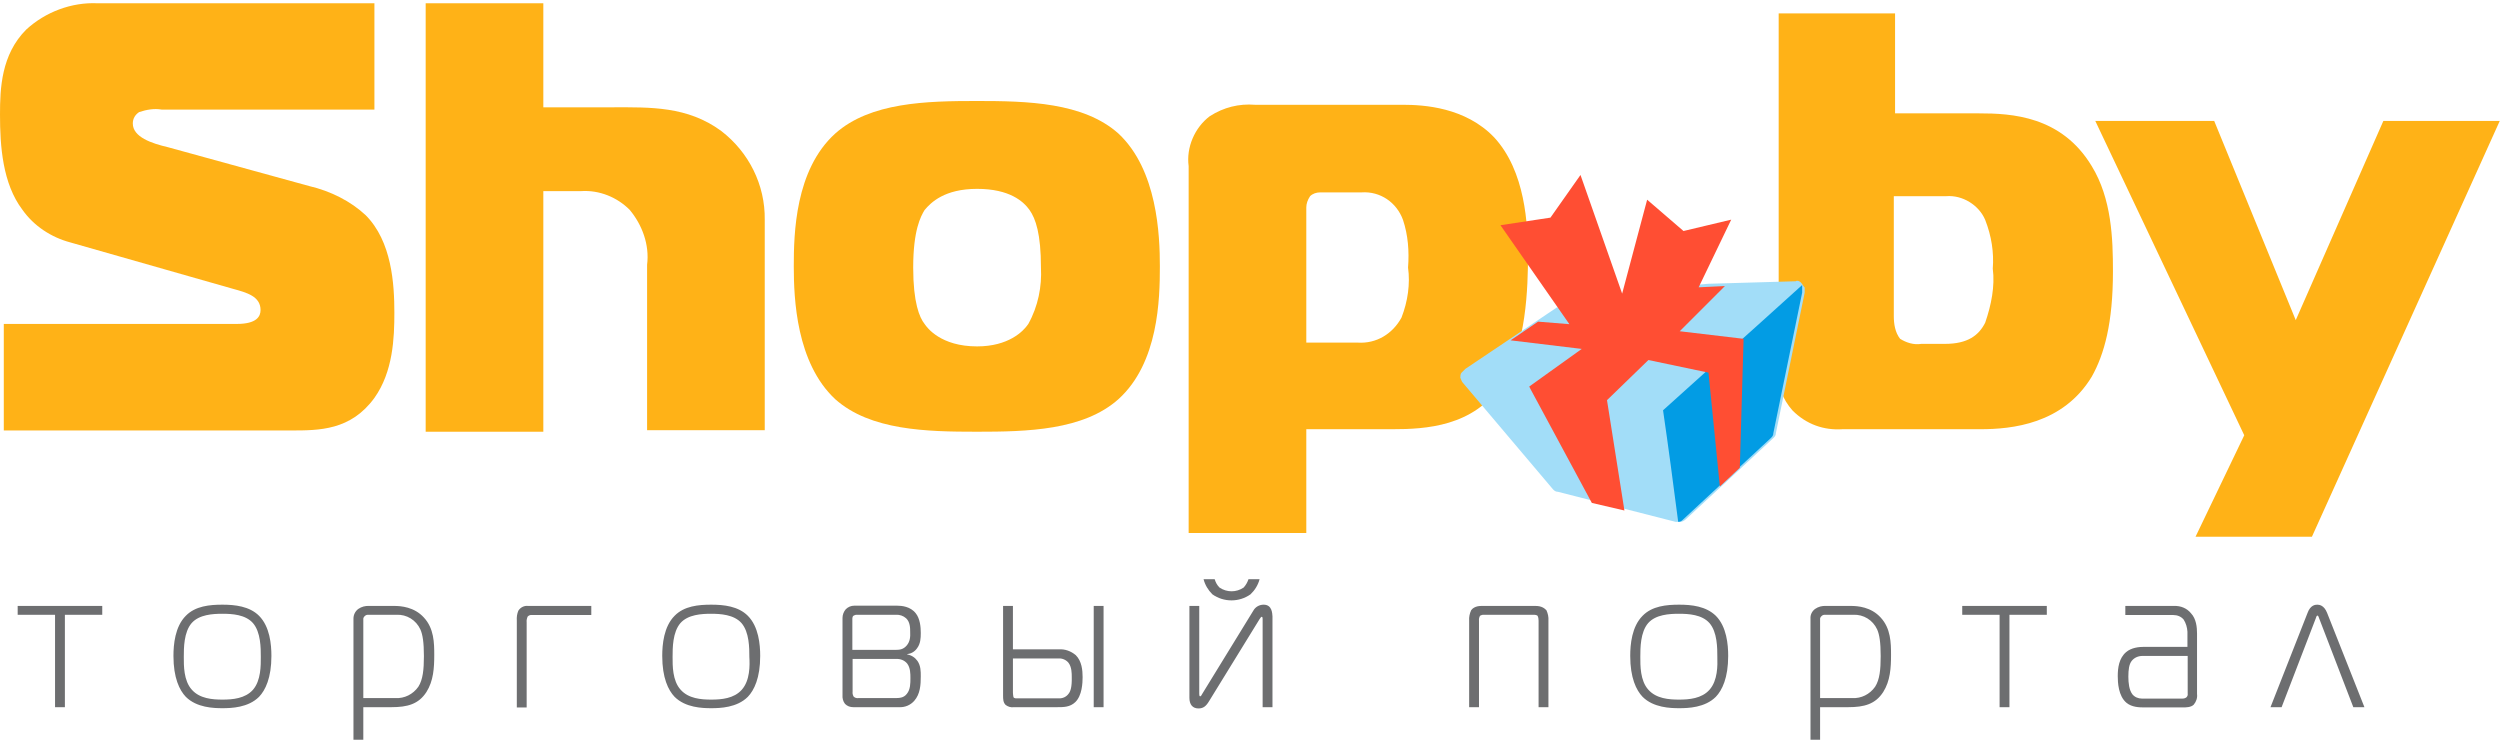 <?xml version="1.0" encoding="utf-8"?>
<svg version="1.1" id="Layer_1" xmlns="http://www.w3.org/2000/svg" xmlns:xlink="http://www.w3.org/1999/xlink" x="0px" y="0px"
	 viewBox="0 0 990.2 293" style="enable-background:new 0 0 990.2 293;" xml:space="preserve">
<style type="text/css">
	.st0{fill:#6D6E70;}
	.st1{fill:#FFB217;}
	.st2{fill-rule:evenodd;clip-rule:evenodd;fill:#A2DDF8;}
	.st3{fill-rule:evenodd;clip-rule:evenodd;fill:#029CE4;}
	.st4{fill-rule:evenodd;clip-rule:evenodd;fill:#FF4E33;}
</style>
<path class="st0" d="M7,243.5h14.8v36.6h3.9v-36.6h14.8V240H7V243.5z M88.1,239.5c-5,0-10.7,0.5-14.5,4.4
	c-4.3,4.3-4.9,11.4-4.9,15.9c0,8.7,2.4,13.6,4.9,16.2c4.3,4.3,11,4.5,14.5,4.5s10.2-0.2,14.5-4.5c2.5-2.6,4.9-7.5,4.9-16.2
	c0-4.5-0.6-11.6-4.9-15.9C98.8,240.1,93,239.5,88.1,239.5L88.1,239.5z M100.2,273.2c-3.1,3.5-8.1,3.9-12.1,3.9s-9-0.4-12.1-3.9
	c-3.3-3.6-3.2-9.7-3.2-13c0-3.5,0-9.8,3.1-13.4c3-3.4,8.4-3.7,12.2-3.7s9.1,0.3,12.1,3.7c3.1,3.6,3.1,9.9,3.1,13.4
	C103.3,263.5,103.4,269.5,100.2,273.2L100.2,273.2z M156.2,240h-9.9c-1.6-0.1-3.1,0.3-4.4,1.2c-1.2,0.9-1.9,2.3-1.9,3.8v48h3.9
	v-12.9h11.1c6.4,0,10.8-1.2,13.9-6c2.8-4.4,3.1-9.6,3.1-14.7c0-4.8-0.1-10.5-4.1-14.8C164.1,240.4,158.8,240,156.2,240L156.2,240z
	 M165.7,272c-2.1,3-5.5,4.7-9.1,4.5h-12.7v-31.1c-0.1-0.5,0.2-1.1,0.6-1.4c0.3-0.3,0.7-0.5,1.2-0.5h11.3c4.1-0.2,7.8,2.1,9.5,5.8
	c0.9,2,1.4,5.1,1.4,10.6C167.9,265.2,167.5,269.2,165.7,272z M205.3,241.9c-0.5,1.2-0.7,2.5-0.6,3.9v34.4h3.9v-33.7
	c-0.1-0.8,0.1-1.6,0.4-2.3c0.4-0.4,1-0.7,1.6-0.6h23.6V240h-25C207.6,239.8,206.1,240.6,205.3,241.9L205.3,241.9z M281.7,239.5
	c-5,0-10.7,0.5-14.5,4.4c-4.3,4.3-4.9,11.4-4.9,15.9c0,8.7,2.4,13.6,4.9,16.2c4.3,4.3,11,4.5,14.5,4.5s10.2-0.2,14.5-4.5
	c2.5-2.6,4.9-7.5,4.9-16.2c0-4.5-0.6-11.6-4.9-15.9C292.4,240.1,286.7,239.5,281.7,239.5L281.7,239.5z M293.8,273.2
	c-3.1,3.5-8.1,3.9-12.1,3.9s-9-0.4-12.1-3.9c-3.3-3.6-3.2-9.7-3.2-13c0-3.5,0-9.8,3.1-13.4c3-3.4,8.4-3.7,12.1-3.7
	c3.7,0,9.1,0.3,12.1,3.7c3.1,3.6,3.1,9.9,3.1,13.4C297,263.5,297.1,269.5,293.8,273.2L293.8,273.2z M363.2,256.8
	c1.4-1.8,1.5-4,1.5-6.1c0-2.4-0.3-5.7-2-7.8c-2.1-2.7-5.6-3-7.3-3h-17.1c-1.2,0-2.4,0.5-3.3,1.4c-0.8,0.9-1.3,2.2-1.3,3.4v30.6
	c-0.1,1.2,0.2,2.5,1,3.5c0.9,0.9,2,1.3,3.3,1.3h18.2c2.2,0.1,4.4-0.8,5.9-2.5c2.4-2.7,2.6-6.4,2.6-9.7c0-2,0-4.2-1.3-6.1
	c-1-1.4-2.4-2.3-4.1-2.6v-0.1C360.9,258.9,362.3,258.1,363.2,256.8L363.2,256.8z M360.6,268.6c0,2,0,4.5-1.4,6.2
	c-1.3,1.7-3,1.7-5.2,1.7h-14c-0.7,0.1-1.4-0.1-1.9-0.6c-0.3-0.6-0.5-1.2-0.4-1.9V261h17.2c1.7-0.1,3.3,0.5,4.4,1.8
	C360.6,264.5,360.6,266.9,360.6,268.6L360.6,268.6z M359.1,255.7c-1.3,1.5-2.7,1.7-4.3,1.7h-17.2V245c0-0.4,0.1-0.8,0.4-1.1
	c0.4-0.2,0.8-0.4,1.2-0.4h15.6c1.5-0.1,3,0.4,4.1,1.4c1.6,1.5,1.6,3.9,1.6,5.4C360.6,252.1,360.5,254.1,359.1,255.7L359.1,255.7z
	 M433.2,280.1h3.9V240h-3.9V280.1z M419.3,257.2h-18.1V240h-3.9v35.5c0,1.3,0,2.7,1,3.7c0.9,0.7,2.1,1.1,3.3,0.9h17
	c2.7,0,5.2,0,7.3-2c2.7-2.6,2.9-7.6,2.9-9.9c0-2.7-0.3-6.3-2.7-8.7C424.2,257.9,421.8,257,419.3,257.2L419.3,257.2z M423.3,274.7
	c-0.9,1.3-2.4,2-4,1.9H403c-0.5,0-1.3,0.1-1.6-0.5c-0.1-0.6-0.2-1.2-0.2-1.8v-13.5h18.1c1.5-0.1,3,0.6,3.9,1.7
	c1.3,1.7,1.3,4.2,1.3,5.7C424.6,272.1,424,273.8,423.3,274.7L423.3,274.7z M480.2,235.4c4.5,3.2,10.6,3.2,15.1,0
	c1.7-1.6,3-3.7,3.6-6h-4.4c-0.4,1.2-1,2.3-1.9,3.3c-2.9,2-6.7,2-9.6,0c-0.9-0.9-1.5-2-1.9-3.3h-4.4
	C477.3,231.7,478.5,233.7,480.2,235.4L480.2,235.4z M500.5,239.5c-1.7,0-3.3,0.9-4.1,2.4l-20.2,32.9c-0.3,0.5-0.5,1-0.8,1
	c-0.4,0-0.4-0.6-0.4-1V240h-3.9v36.4c0,2.7,1.3,4.2,3.6,4.2c1.9,0,3-0.9,4.2-2.9l20-32.5c0.5-0.8,0.7-0.9,0.8-0.9
	c0.4,0,0.4,0.5,0.4,0.9v34.9h3.9v-36C503.9,243,503.9,239.5,500.5,239.5L500.5,239.5z M608.2,240h-21.5c-2.4,0-3.6,1.1-4,1.7
	c-0.6,1.3-0.9,2.7-0.8,4.1v34.3h3.9v-34.3c-0.1-0.7,0.1-1.3,0.4-1.9c0.4-0.2,0.8-0.4,1.3-0.4h20.2c0.4,0,0.9,0.1,1.3,0.4
	c0.3,0.6,0.4,1.2,0.4,1.9v34.3h3.9v-34.3c0.1-1.4-0.2-2.8-0.8-4.1C611.8,241,610.7,240,608.2,240L608.2,240z M665.1,239.5
	c-5,0-10.7,0.5-14.5,4.4c-4.3,4.3-4.9,11.4-4.9,15.9c0,8.7,2.4,13.6,4.9,16.2c4.3,4.3,11,4.5,14.5,4.5s10.2-0.2,14.5-4.5
	c2.5-2.6,4.9-7.5,4.9-16.2c0-4.5-0.6-11.6-4.9-15.9C675.7,240.1,670,239.5,665.1,239.5L665.1,239.5z M677.1,273.2
	c-3.1,3.5-8.1,3.9-12.1,3.9s-9-0.4-12.1-3.9c-3.3-3.6-3.2-9.7-3.2-13c0-3.5,0-9.8,3.1-13.4c3-3.4,8.4-3.7,12.2-3.7s9.1,0.3,12.1,3.7
	c3.1,3.6,3.1,9.9,3.1,13.4C680.3,263.5,680.4,269.5,677.1,273.2L677.1,273.2z M733.2,240h-9.9c-1.6-0.1-3.1,0.3-4.4,1.2
	c-1.2,0.9-1.9,2.3-1.8,3.8v48h3.8v-12.9H732c6.4,0,10.8-1.2,13.9-6c2.8-4.4,3.1-9.6,3.1-14.7c0-4.8-0.1-10.5-4.1-14.8
	C741.1,240.4,735.8,240,733.2,240L733.2,240z M742.7,272c-2.1,3-5.5,4.7-9.1,4.5h-12.7v-31.1c-0.1-0.5,0.2-1.1,0.6-1.4
	c0.3-0.3,0.7-0.5,1.2-0.5h11.3c4.1-0.2,7.8,2.1,9.5,5.8c0.9,2,1.4,5.1,1.4,10.6C744.9,265.2,744.5,269.2,742.7,272L742.7,272z
	 M777.2,243.5h14.8v36.6h3.9v-36.6h14.8V240h-33.5L777.2,243.5L777.2,243.5z M861.1,240h-19.3v3.6h19c1.6,0,3.1,0.6,4.1,1.8
	c0.9,1.4,1.4,3.1,1.5,4.8v6h-17c-2.2,0-5.2,0.3-7.3,2.1c-2.8,2.4-3.3,6.2-3.3,9.5c0,2.4,0.2,7.9,3.5,10.6c2.1,1.7,4.9,1.8,7.1,1.8
	h15.1c1.3,0,3.3,0,4.4-1.1c1-1.2,1.5-2.7,1.3-4.2v-24c0-2.4-0.3-5.8-2.4-8C866.2,240.9,863.7,239.9,861.1,240L861.1,240z
	 M866.5,274.8c0.1,0.5-0.1,1-0.5,1.4c-0.5,0.4-1.1,0.5-1.7,0.5h-15.9c-1.5,0-2.9-0.6-3.8-1.7c-1.3-1.7-1.6-4.5-1.6-7
	c0-2.8,0.3-4.9,1.3-6.2c1-1.3,2.6-2,4.3-2h17.9V274.8z M921.7,242.7c-1.2-3-3.1-3.2-3.9-3.2s-2.7,0.2-3.8,3.2l-14.7,37.4h4.4
	l13.5-35.1c0.1-0.5,0.4-1.2,0.7-1.2s0.6,0.8,0.7,1.2l13.5,35.1h4.4L921.7,242.7L921.7,242.7z"/>
<path class="st1" d="M122.5,73.7L66.5,58.3c-6.4-1.5-13.9-4-13.9-9.4c0-2,1-3.5,2.5-4.5c3-1,6-1.5,8.9-1h84.3V1.3H38.7
	C28.3,0.8,17.9,4.8,10.4,11.7C0.5,21.6,0,35,0,45.4c0,12.4,1,27.3,8.9,37.7c4.5,6.4,11.4,10.9,18.9,12.9l64.5,18.4
	c5.5,1.5,10.9,3,10.9,8.4c0,2.5-1.5,5.5-9.4,5.5H1.5v42.2h113.6c11.4,0,23.8,0,33.2-12.9c7.4-10.4,7.9-23.8,7.9-33.7
	c0-11.4-1-28.3-11.4-38.7C138.9,79.7,131,75.7,122.5,73.7L122.5,73.7z"/>
<path class="st1" d="M285.7,51.9c-13.4-9.9-28.3-9.4-42.7-9.4h-27.8V1.3h-46.6v169.7h46.6V75.7h14.9c7.4-0.5,14.4,2.5,19.3,7.4
	c5,6,7.9,13.9,6.9,21.8v65.5h46.6V87.1C303.1,73.2,296.6,60.3,285.7,51.9L285.7,51.9z"/>
<path class="st1" d="M443,52.9C429.1,40.5,406.8,40,386.9,40s-42.2,0.5-56.1,12.9c-15.9,14.4-16.4,39.7-16.4,52.6s1,38.2,16.4,52.6
	c13.9,12.4,36.2,12.9,56.1,12.9s42.2-0.5,56.1-12.9c15.9-14.4,16.4-39.7,16.4-52.6C459.4,93.1,458.4,67.3,443,52.9z M407.3,128.3
	c-2,3-7.9,8.9-20.3,8.9c-14.4,0-19.8-7.4-20.8-8.9c-2-2.5-4.5-8.4-4.5-22.3c0-14.9,3-20.3,4.5-22.8c2.5-3,7.9-8.4,20.8-8.4
	s18.4,5,20.8,8.4s4.5,9.4,4.5,22.8C412.7,113.4,411.2,121.3,407.3,128.3z"/>
<path class="st1" d="M555.6,41.5h-58.5c-6.4-0.5-12.4,1-17.9,4.5c-6,4.5-9.4,12.4-8.4,19.8v145.3h46.6V170h34.2
	c12.9,0,32.2-1,43.2-17.9c9.9-14.4,10.4-39.2,10.4-50.6c0-12.4-1-33.7-13.4-47.1C580.4,42.5,564,41.5,555.6,41.5L555.6,41.5z
	 M555.1,125.8c-3.5,6.4-9.9,10.4-17.4,9.9h-20.3V82.2c0-1.5,0.5-3,1.5-4.5c1-1,2.5-1.5,4-1.5h16.4c7.4-0.5,13.9,4,16.4,10.9
	c2,6,2.5,12.4,2,18.9C558.6,112.4,557.6,119.4,555.1,125.8L555.1,125.8z"/>
<path class="st1" d="M783.8,44.9h-33.2V5.3h-46.1v141.9c-0.5,5.5,1.5,10.9,5.5,15.4c5.5,5.5,12.4,7.9,19.8,7.4h54.6
	c12.4,0,32.7-2,44.1-20.8c5-8.9,8.4-21.3,8.4-41.7c0-12.9-0.5-28.8-8.4-41.7C816.5,45.9,796.7,44.9,783.8,44.9L783.8,44.9z
	 M786.3,127.8c-2.5,5-6.9,8.4-15.9,8.4H761c-3,0.5-6-0.5-8.4-2c-2-2.5-2.5-6-2.5-8.9V77.7h20.8c6.4-0.5,12.9,3.5,15.4,9.4
	c2.5,6.4,3.5,12.9,3,19.3C790.2,113.4,788.7,120.8,786.3,127.8L786.3,127.8z"/>
<path class="st1" d="M944,47.9l-34.7,78.9L877,47.9h-47.1l59,124.5l-19.3,40.2h46.1l74.4-164.7L944,47.9z"/>
<path class="st2" d="M616.6,121.8l-36.2,24.3c-0.5,0.5-1,1-1.5,1.5c-0.5,0.5-0.5,1.5-0.5,2c0.5,1,0.5,1.5,1,2l35.7,42.2
	c0.5,0.5,1,1,2,1l46.6,11.9c0.5,0,1,0,2,0c0.5,0,1.5-0.5,2-1l34.7-32.2c0.5-0.5,1-1,1-2l11.4-55.6v-2c-0.5-0.5-1-1.5-1.5-2
	c-0.5-0.5-1.5-1-2-0.5l-34.7,1C655.8,113.9,636,117.4,616.6,121.8L616.6,121.8z"/>
<path class="st3" d="M664.7,206.7c1,0,1.5-0.5,2-1l34.7-32.2c0.5-0.5,1-1,1-2l11.4-55.6c0-1,0-2,0-3c-20.3,18.4-48.1,43.2-55.1,49.6
	C660.8,176.9,662.7,191.3,664.7,206.7L664.7,206.7z"/>
<path class="st4" d="M626.5,138.2l-20.8,14.9l0.5,1l24.3,45.1l12.9,3l-6.9-43.7l16.4-15.9l23.8,5l4.5,45.1l7.9-7.4l1.5-51.1l-25.3-3
	l17.9-17.9l-10.4,0.5l12.9-26.8l-18.9,4.5l-14.4-12.4l-9.9,37.2L626,69.3l-11.9,16.9l-19.8,3l27.3,39.2l-12.4-1l-10.9,7.4
	L626.5,138.2z"/>
</svg>
